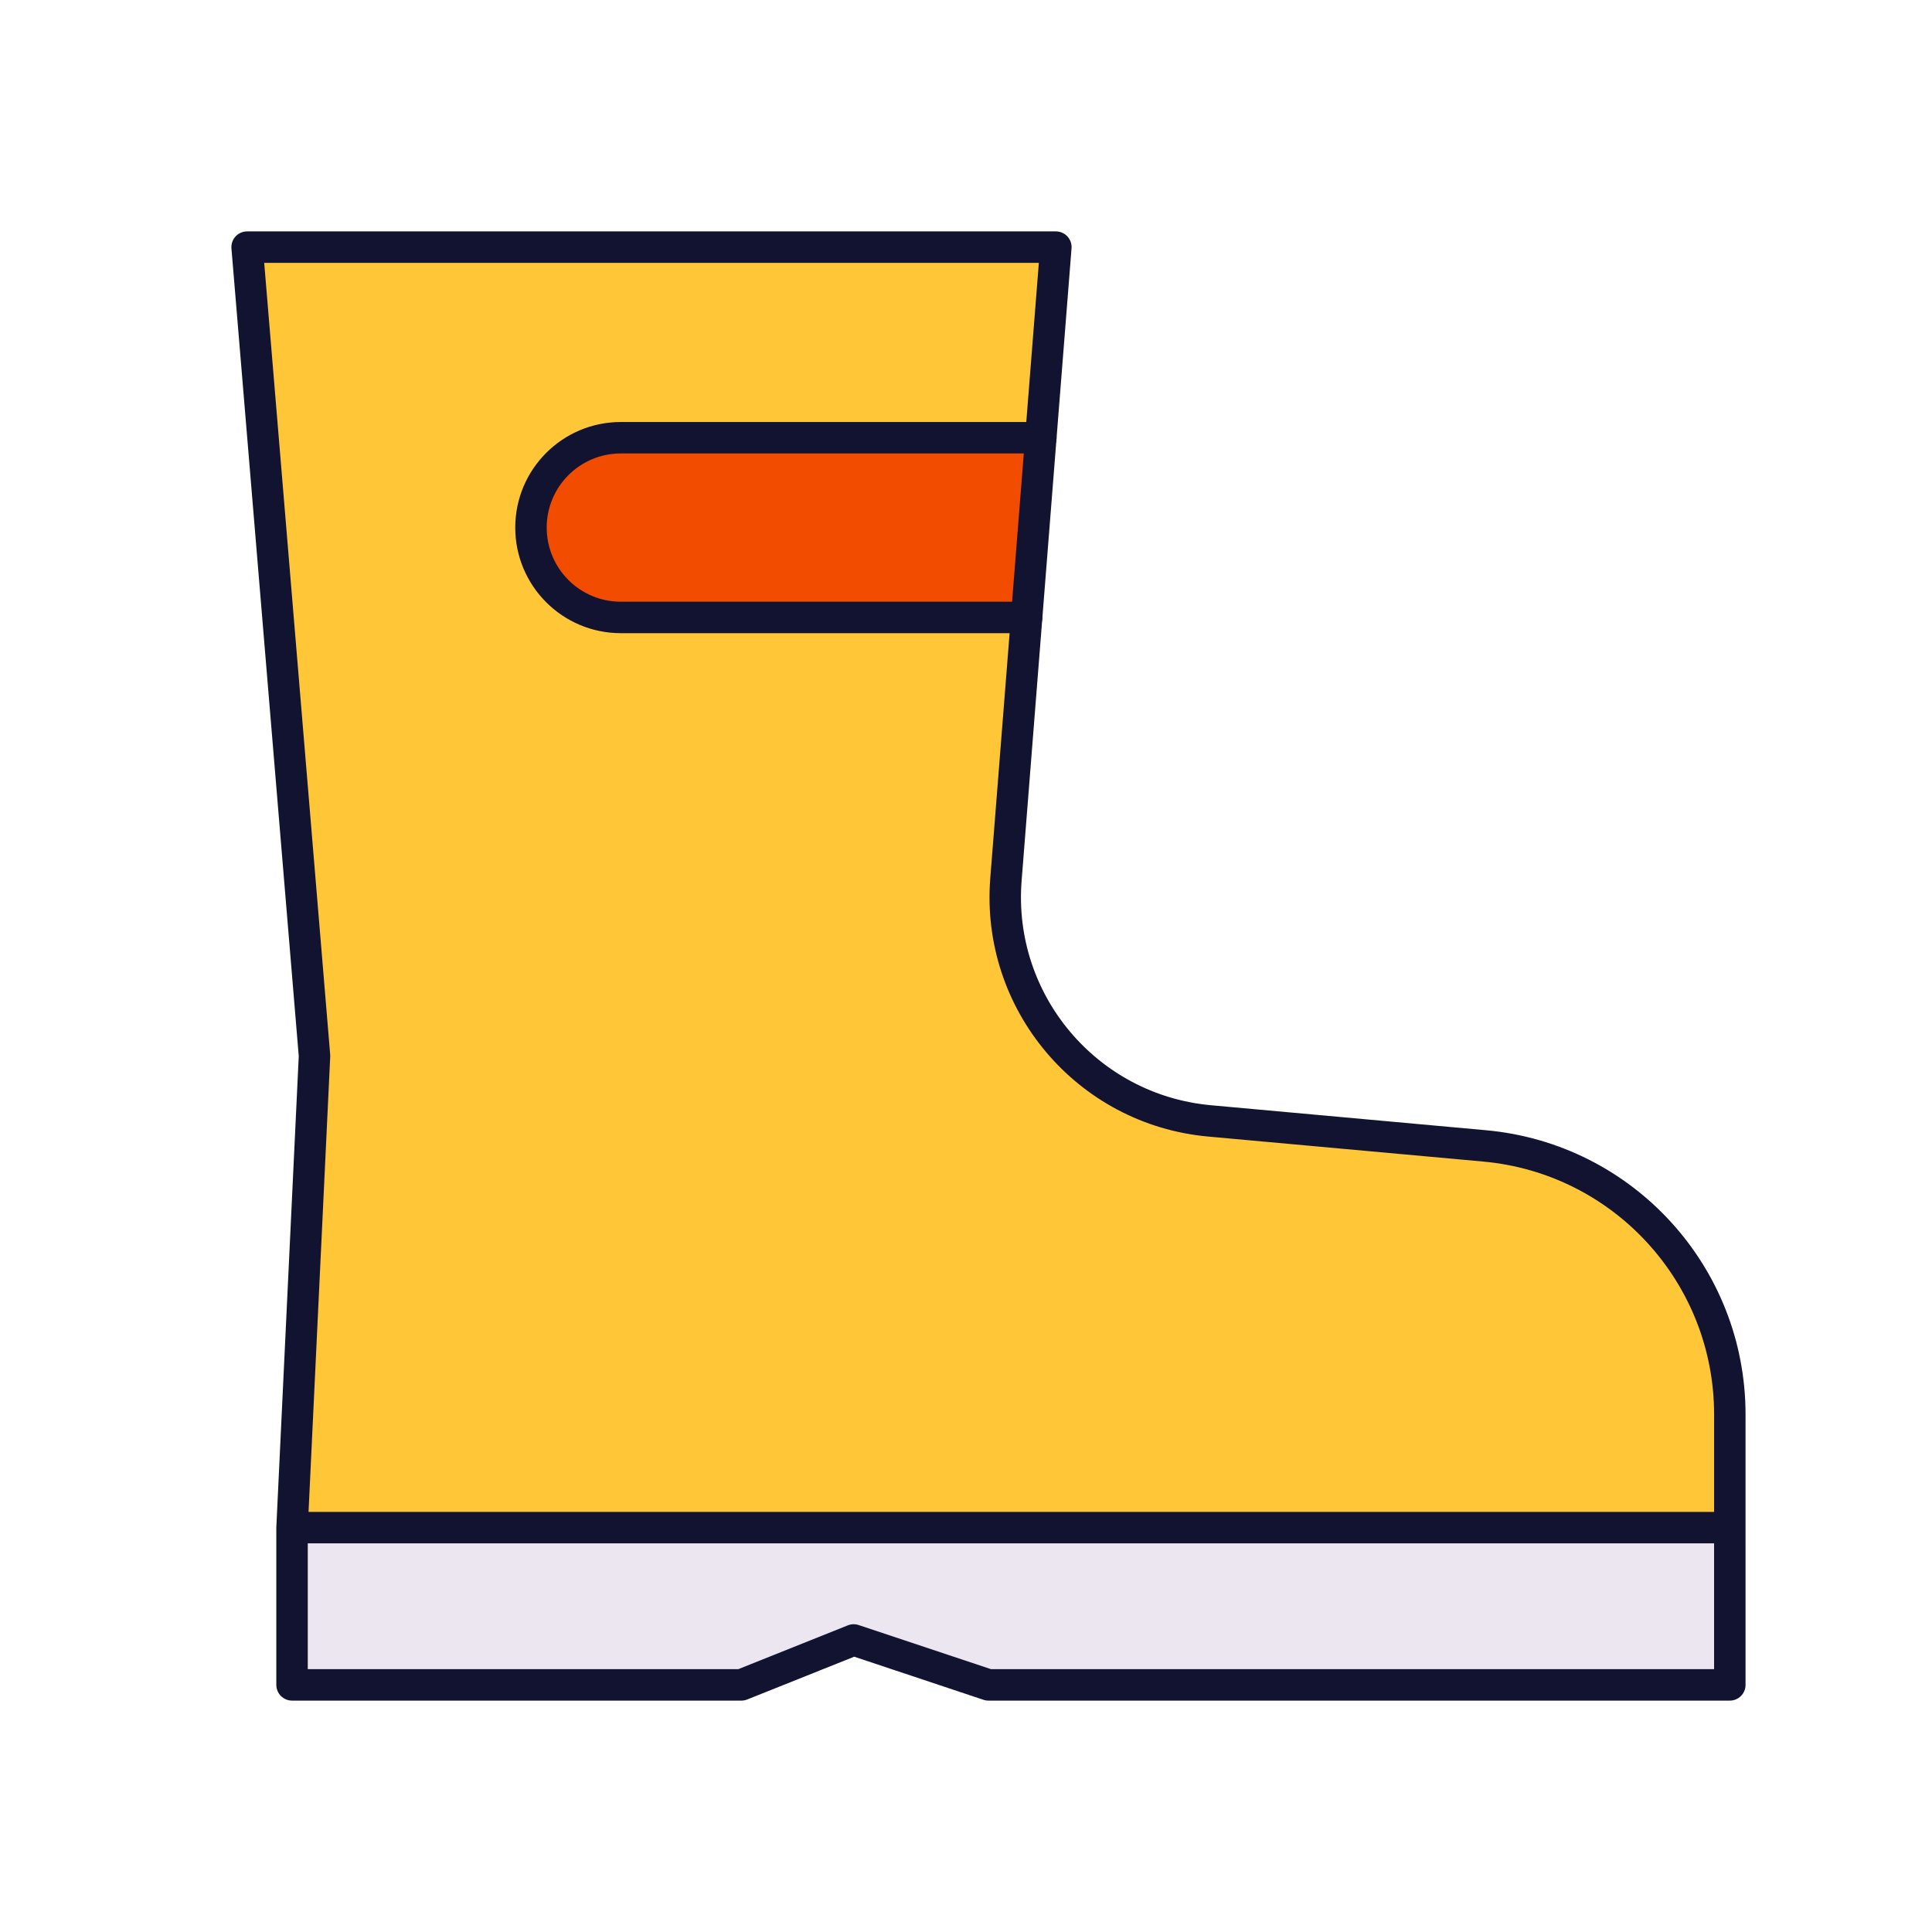 <svg xmlns="http://www.w3.org/2000/svg" width="430" height="430" style="width:100%;height:100%;transform:translate3d(0,0,0);content-visibility:visible" viewBox="0 0 430 430"><defs><filter id="a" width="100%" height="100%" x="0%" y="0%" filterUnits="objectBoundingBox"><feComponentTransfer in="SourceGraphic"><feFuncA tableValues="1.0 0.0" type="table"/></feComponentTransfer></filter><filter id="c" width="100%" height="100%" x="0%" y="0%" filterUnits="objectBoundingBox"><feComponentTransfer in="SourceGraphic"><feFuncA tableValues="1.0 0.0" type="table"/></feComponentTransfer></filter><filter id="e" width="100%" height="100%" x="0%" y="0%" filterUnits="objectBoundingBox"><feComponentTransfer in="SourceGraphic"><feFuncA tableValues="1.0 0.0" type="table"/></feComponentTransfer></filter><filter id="g" width="100%" height="100%" x="0%" y="0%" filterUnits="objectBoundingBox"><feComponentTransfer in="SourceGraphic"><feFuncA tableValues="1.0 0.0" type="table"/></feComponentTransfer></filter><filter id="i" width="100%" height="100%" x="0%" y="0%" filterUnits="objectBoundingBox"><feComponentTransfer in="SourceGraphic"><feFuncA tableValues="1.0 0.0" type="table"/></feComponentTransfer></filter><filter id="k" width="100%" height="100%" x="0%" y="0%" filterUnits="objectBoundingBox"><feComponentTransfer in="SourceGraphic"><feFuncA tableValues="1.0 0.0" type="table"/></feComponentTransfer></filter><filter id="m" width="100%" height="100%" x="0%" y="0%" filterUnits="objectBoundingBox"><feComponentTransfer in="SourceGraphic"><feFuncA tableValues="1.0 0.0" type="table"/></feComponentTransfer></filter><filter id="o" width="100%" height="100%" x="0%" y="0%" filterUnits="objectBoundingBox"><feComponentTransfer in="SourceGraphic"><feFuncA tableValues="1.0 0.0" type="table"/></feComponentTransfer></filter><filter id="q" width="100%" height="100%" x="0%" y="0%" filterUnits="objectBoundingBox"><feComponentTransfer in="SourceGraphic"><feFuncA tableValues="1.0 0.0" type="table"/></feComponentTransfer></filter><path id="b" style="display:none"/><path id="d" style="display:none"/><path id="f" style="display:none"/><path id="h" fill="#F24C00" d="M261.65 97.42h-93.47c-11.05 0-20 8.96-20 20 0 11.05 8.95 20 20 20h90.31" style="display:block"/><path id="j" fill="#FFC738" d="M415 340v-25.21c0-31.03-23.66-56.94-54.57-59.75l-61.22-5.57c-27.27-2.48-47.48-26.43-45.32-53.73l10.8-136.75c.17-2.2-1.48-3.99-3.69-3.99H89c-2.21 0-3.85 1.79-3.67 3.99l14.34 172.02c.18 2.2.24 5.78.14 7.99L95 340" style="display:block"/><path id="l" fill="#EBE6EF" d="M415 340.04c0-.02-1.79-.04-4-.04H99c-2.21 0-4 .04-4 .09V371c0 2.21 1.79 4 4 4h92c2.21 0 5.73.48 7.85 1.08l17.3 4.84c2.12.6 5.6.67 7.75.17l22.2-5.18c2.15-.5 5.69-.91 7.9-.91h157c2.21 0 4-1.79 4-4z" style="display:block"/><path id="n" style="display:none"/><path id="p" style="display:none"/><path id="r" class="tertiary" style="mix-blend-mode:multiply;display:none"/><mask id="E" mask-type="alpha"><g filter="url(#a)"><path fill="#fff" d="M0 0h430v430H0z" opacity="0"/><use xmlns:ns1="http://www.w3.org/1999/xlink" ns1:href="#b"/></g></mask><mask id="D" mask-type="alpha"><g filter="url(#c)"><path fill="#fff" d="M0 0h430v430H0z" opacity="0"/><use xmlns:ns2="http://www.w3.org/1999/xlink" ns2:href="#d"/></g></mask><mask id="C" mask-type="alpha"><g filter="url(#e)"><path fill="#fff" d="M0 0h430v430H0z" opacity="0"/><use xmlns:ns3="http://www.w3.org/1999/xlink" ns3:href="#f"/></g></mask><mask id="A" mask-type="alpha"><g filter="url(#g)"><path fill="#fff" d="M0 0h430v430H0z" opacity="0"/><use xmlns:ns4="http://www.w3.org/1999/xlink" ns4:href="#h"/></g></mask><mask id="z" mask-type="alpha"><g filter="url(#i)"><path fill="#fff" d="M0 0h430v430H0z" opacity="0"/><use xmlns:ns5="http://www.w3.org/1999/xlink" ns5:href="#j"/></g></mask><mask id="y" mask-type="alpha"><g filter="url(#k)"><path fill="#fff" d="M0 0h430v430H0z" opacity="0"/><use xmlns:ns6="http://www.w3.org/1999/xlink" ns6:href="#l"/></g></mask><mask id="w" mask-type="alpha"><g filter="url(#m)"><path fill="#fff" d="M0 0h430v430H0z" opacity="0"/><use xmlns:ns7="http://www.w3.org/1999/xlink" ns7:href="#n"/></g></mask><mask id="v" mask-type="alpha"><g filter="url(#o)"><path fill="#fff" d="M0 0h430v430H0z" opacity="0"/><use xmlns:ns8="http://www.w3.org/1999/xlink" ns8:href="#p"/></g></mask><mask id="u" mask-type="alpha"><g filter="url(#q)"><path fill="#fff" d="M0 0h430v430H0z" opacity="0"/><use xmlns:ns9="http://www.w3.org/1999/xlink" ns9:href="#r"/></g></mask><clipPath id="s"><path d="M0 0h430v430H0z"/></clipPath><clipPath id="B"><path d="M0 0h430v430H0z"/></clipPath><clipPath id="x"><path d="M0 0h430v430H0z"/></clipPath><clipPath id="t"><path d="M0 0h430v430H0z"/></clipPath></defs><g clip-path="url(#s)"><g clip-path="url(#t)" style="display:none"><path class="secondary" style="display:none"/><path class="tertiary" style="display:none"/><g mask="url(#u)" style="mix-blend-mode:multiply;display:none"><path class="tertiary"/></g><path class="secondary" style="display:none"/><g mask="url(#v)" style="mix-blend-mode:multiply;display:none"><path class="secondary"/></g><path class="quaternary" style="display:none"/><g mask="url(#w)" style="mix-blend-mode:multiply;display:none"><path class="quaternary"/></g><g fill="none" style="display:none"><path class="primary"/><path class="primary"/><path class="primary"/></g></g><g clip-path="url(#x)" style="display:block"><path fill="#FFC738" d="m-148.75 109.5-1 28 228.25 6 90.625-11.25.375-13.25z" class="secondary" style="display:block" transform="translate(215 215)"/><path fill="#EBE6EF" d="M385 340.04c0-.02-1.79-.04-4-.04H69c-2.21 0-4 .04-4 .09V371c0 2.21 1.79 4 4 4h92c2.21 0 5.66-.67 7.71-1.49l17.58-7.02c2.05-.82 5.41-.92 7.5-.23l22.42 7.48c2.09.69 5.58 1.26 7.79 1.26h157c2.21 0 4-1.79 4-4z" class="tertiary" style="display:block"/><g mask="url(#y)" opacity=".5" style="mix-blend-mode:multiply;display:block"><path fill="#EBE6EF" d="M385 340.04c0-.02-1.79-.04-4-.04H69c-2.21 0-4 .04-4 .09V371c0 2.21 1.79 4 4 4h92c2.21 0 5.66-.67 7.71-1.49l17.58-7.02c2.05-.82 5.41-.92 7.5-.23l22.42 7.48c2.09.69 5.58 1.26 7.79 1.26h157c2.21 0 4-1.79 4-4z" class="tertiary"/></g><path fill="#FFC738" d="M385 340v-25.21c0-31.03-23.66-56.94-54.57-59.75l-61.22-5.57c-27.27-2.48-47.48-26.43-45.32-53.73l10.8-136.75c.17-2.2-1.48-3.99-3.69-3.99H59c-2.21 0-3.85 1.79-3.67 3.99l14.34 172.02c.18 2.2.24 5.78.14 7.99L65 340" class="secondary" style="display:block"/><g mask="url(#z)" opacity=".5" style="mix-blend-mode:multiply;display:block"><path fill="#FFC738" d="M385 340v-25.21c0-31.03-23.66-56.94-54.57-59.75l-61.22-5.57c-27.27-2.48-47.48-26.43-45.32-53.73l10.8-136.75c.17-2.2-1.48-3.99-3.69-3.99H59c-2.21 0-3.85 1.79-3.67 3.99l14.34 172.02c.18 2.2.24 5.78.14 7.99L65 340" class="secondary"/></g><path fill="#F24C00" d="M231.65 97.42h-93.47c-11.05 0-20 8.96-20 20 0 11.05 8.95 20 20 20h90.31" class="quaternary" style="display:block"/><g mask="url(#A)" opacity=".5" style="mix-blend-mode:multiply;display:block"><path fill="#F24C00" d="M231.65 97.42h-93.47c-11.05 0-20 8.96-20 20 0 11.05 8.95 20 20 20h90.31" class="quaternary"/></g><g fill="none" stroke="#121331" stroke-linecap="round" stroke-linejoin="round" stroke-width="7" style="display:block"><path d="M385 340v-25.207c0-31.032-23.663-56.944-54.568-59.754l-61.225-5.566c-27.27-2.479-47.473-26.431-45.318-53.729L235 55H55l15 180-5 105m320 0H65v35h100l25-10 30 10h165z" class="primary"/><path d="M231.651 97.423h-93.474c-11.046 0-20 8.954-20 20s8.954 20 20 20h90.316" class="primary"/></g></g><g clip-path="url(#B)" style="display:none"><path class="tertiary" style="display:none"/><g mask="url(#C)" style="mix-blend-mode:multiply;display:none"><path class="tertiary"/></g><path class="secondary" style="display:none"/><g mask="url(#D)" style="mix-blend-mode:multiply;display:none"><path class="secondary"/></g><path class="quaternary" style="display:none"/><g mask="url(#E)" style="mix-blend-mode:multiply;display:none"><path class="quaternary"/></g><g fill="none" style="display:none"><path class="primary"/><path class="primary"/><path class="primary"/></g></g></g></svg>